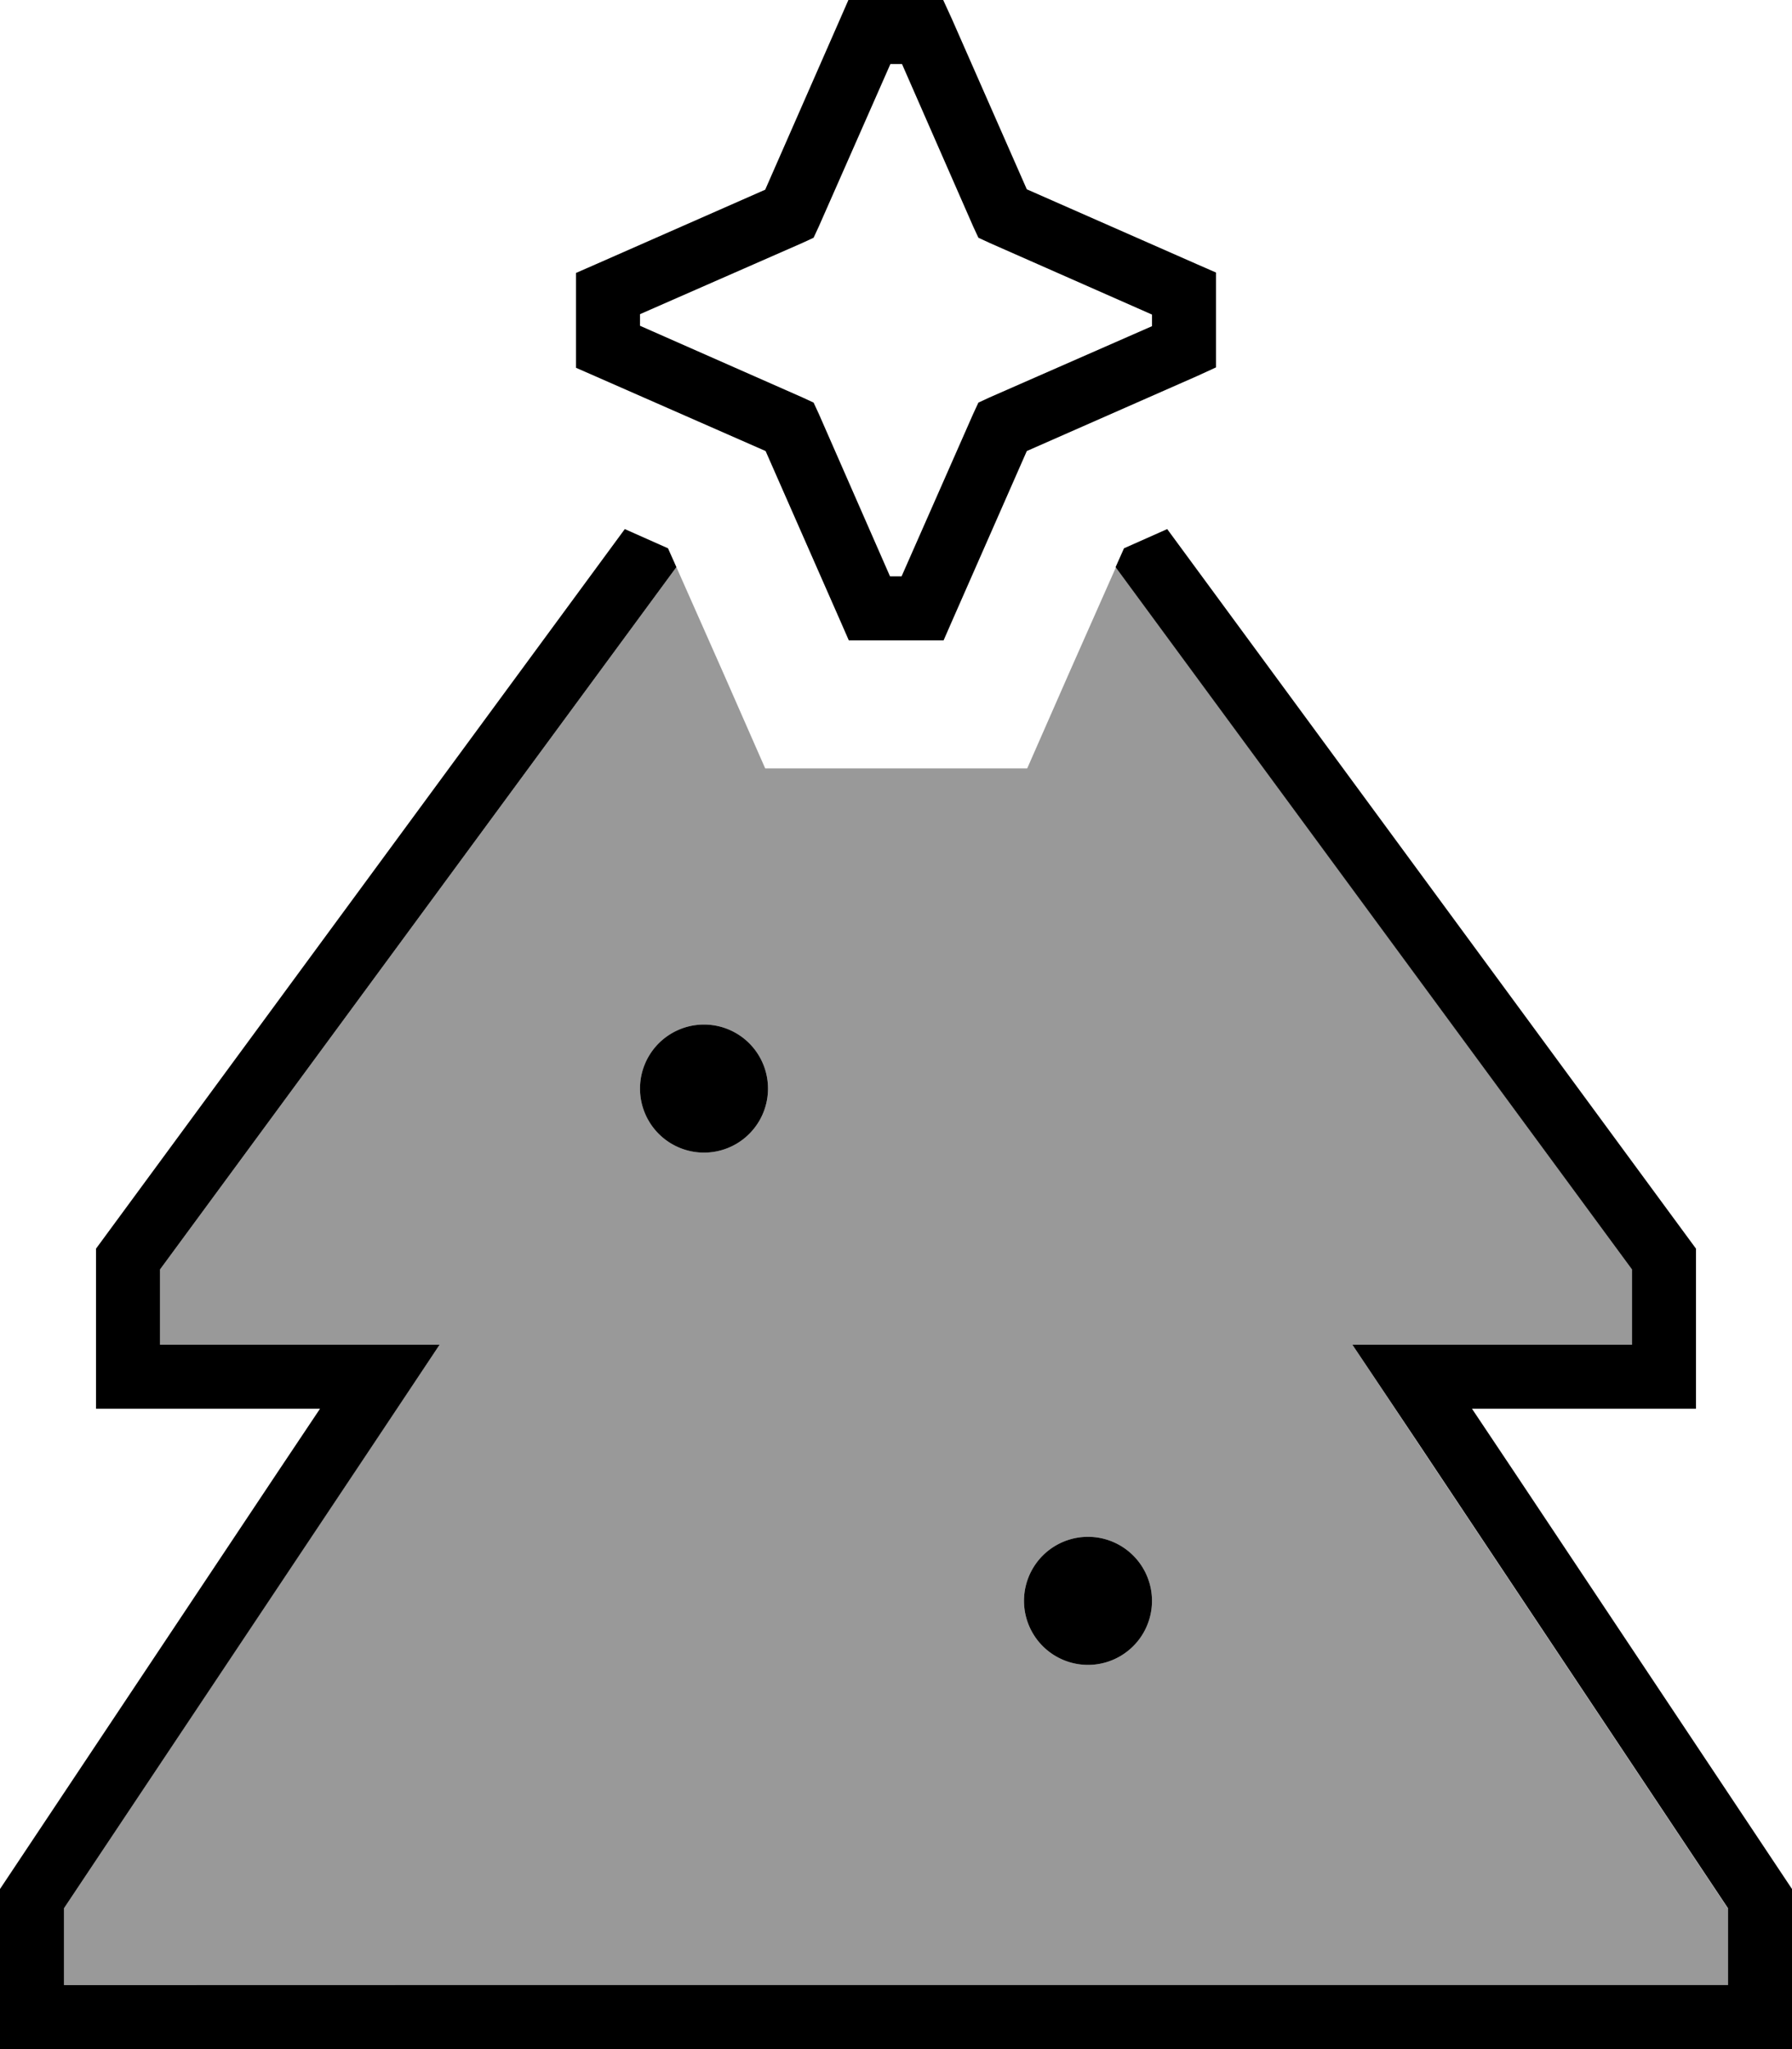 <svg xmlns="http://www.w3.org/2000/svg" viewBox="0 0 448 512"><!--! Font Awesome Pro 6.7.1 by @fontawesome - https://fontawesome.com License - https://fontawesome.com/license (Commercial License) Copyright 2024 Fonticons, Inc. --><defs><style>.fa-secondary{opacity:.4}</style></defs><path class="fa-secondary" d="M16 476.8l77.3-116L109.9 336 80 336l-40 0 0-18.8L169.1 141.7c3.9 8.8 7.8 17.6 11.7 26.4L191.3 192l26.1 0 13.3 0 26.1 0 10.5-23.9c3.9-8.8 7.8-17.6 11.7-26.4L408 317.2l0 18.8-40 0-29.9 0 16.6 24.9 77.3 116 0 19.2L16 496l0-19.2zM160 272a16 16 0 1 0 32 0 16 16 0 1 0 -32 0zm96 128a16 16 0 1 0 32 0 16 16 0 1 0 -32 0z"/><path class="fa-primary" d="M217.3 0l13.3 0 5.2 0L238 4.8l18.7 42.5L299.2 66l4.8 2.1 0 5.2 0 13.3 0 5.2L299.2 94l-42.5 18.7L238 155.2l-2.1 4.8-5.2 0-13.3 0-5.2 0-2.1-4.8-18.7-42.5L148.8 94 144 91.9l0-5.2 0-13.3 0-5.2 4.8-2.1 42.5-18.7L210 4.8 212.1 0l5.2 0zM204.7 56.6l-1.3 2.8-2.8 1.3L160 78.5l0 2.9 40.6 17.9 2.8 1.3 1.3 2.8L222.5 144l2.9 0 17.9-40.6 1.3-2.8 2.8-1.3L288 81.5l0-2.9L247.4 60.7l-2.8-1.3-1.3-2.8L225.5 16l-2.9 0L204.7 56.6zM24 312L156.2 132.2 167 137l2.1 4.7L40 317.2 40 336l40 0 29.9 0L93.3 360.9 16 476.8 16 496l416 0 0-19.2-77.3-116L338.1 336l29.9 0 40 0 0-18.8L278.9 141.7 281 137l10.8-4.8L424 312l0 24 0 16-16 0-20.8 0L368 352l10.7 16L448 472l0 24 0 16-16 0L16 512 0 512l0-16 0-24L69.3 368 80 352l-19.2 0L40 352l-16 0 0-16 0-24zm136-40a16 16 0 1 1 32 0 16 16 0 1 1 -32 0zM272 384a16 16 0 1 1 0 32 16 16 0 1 1 0-32z"/></svg>